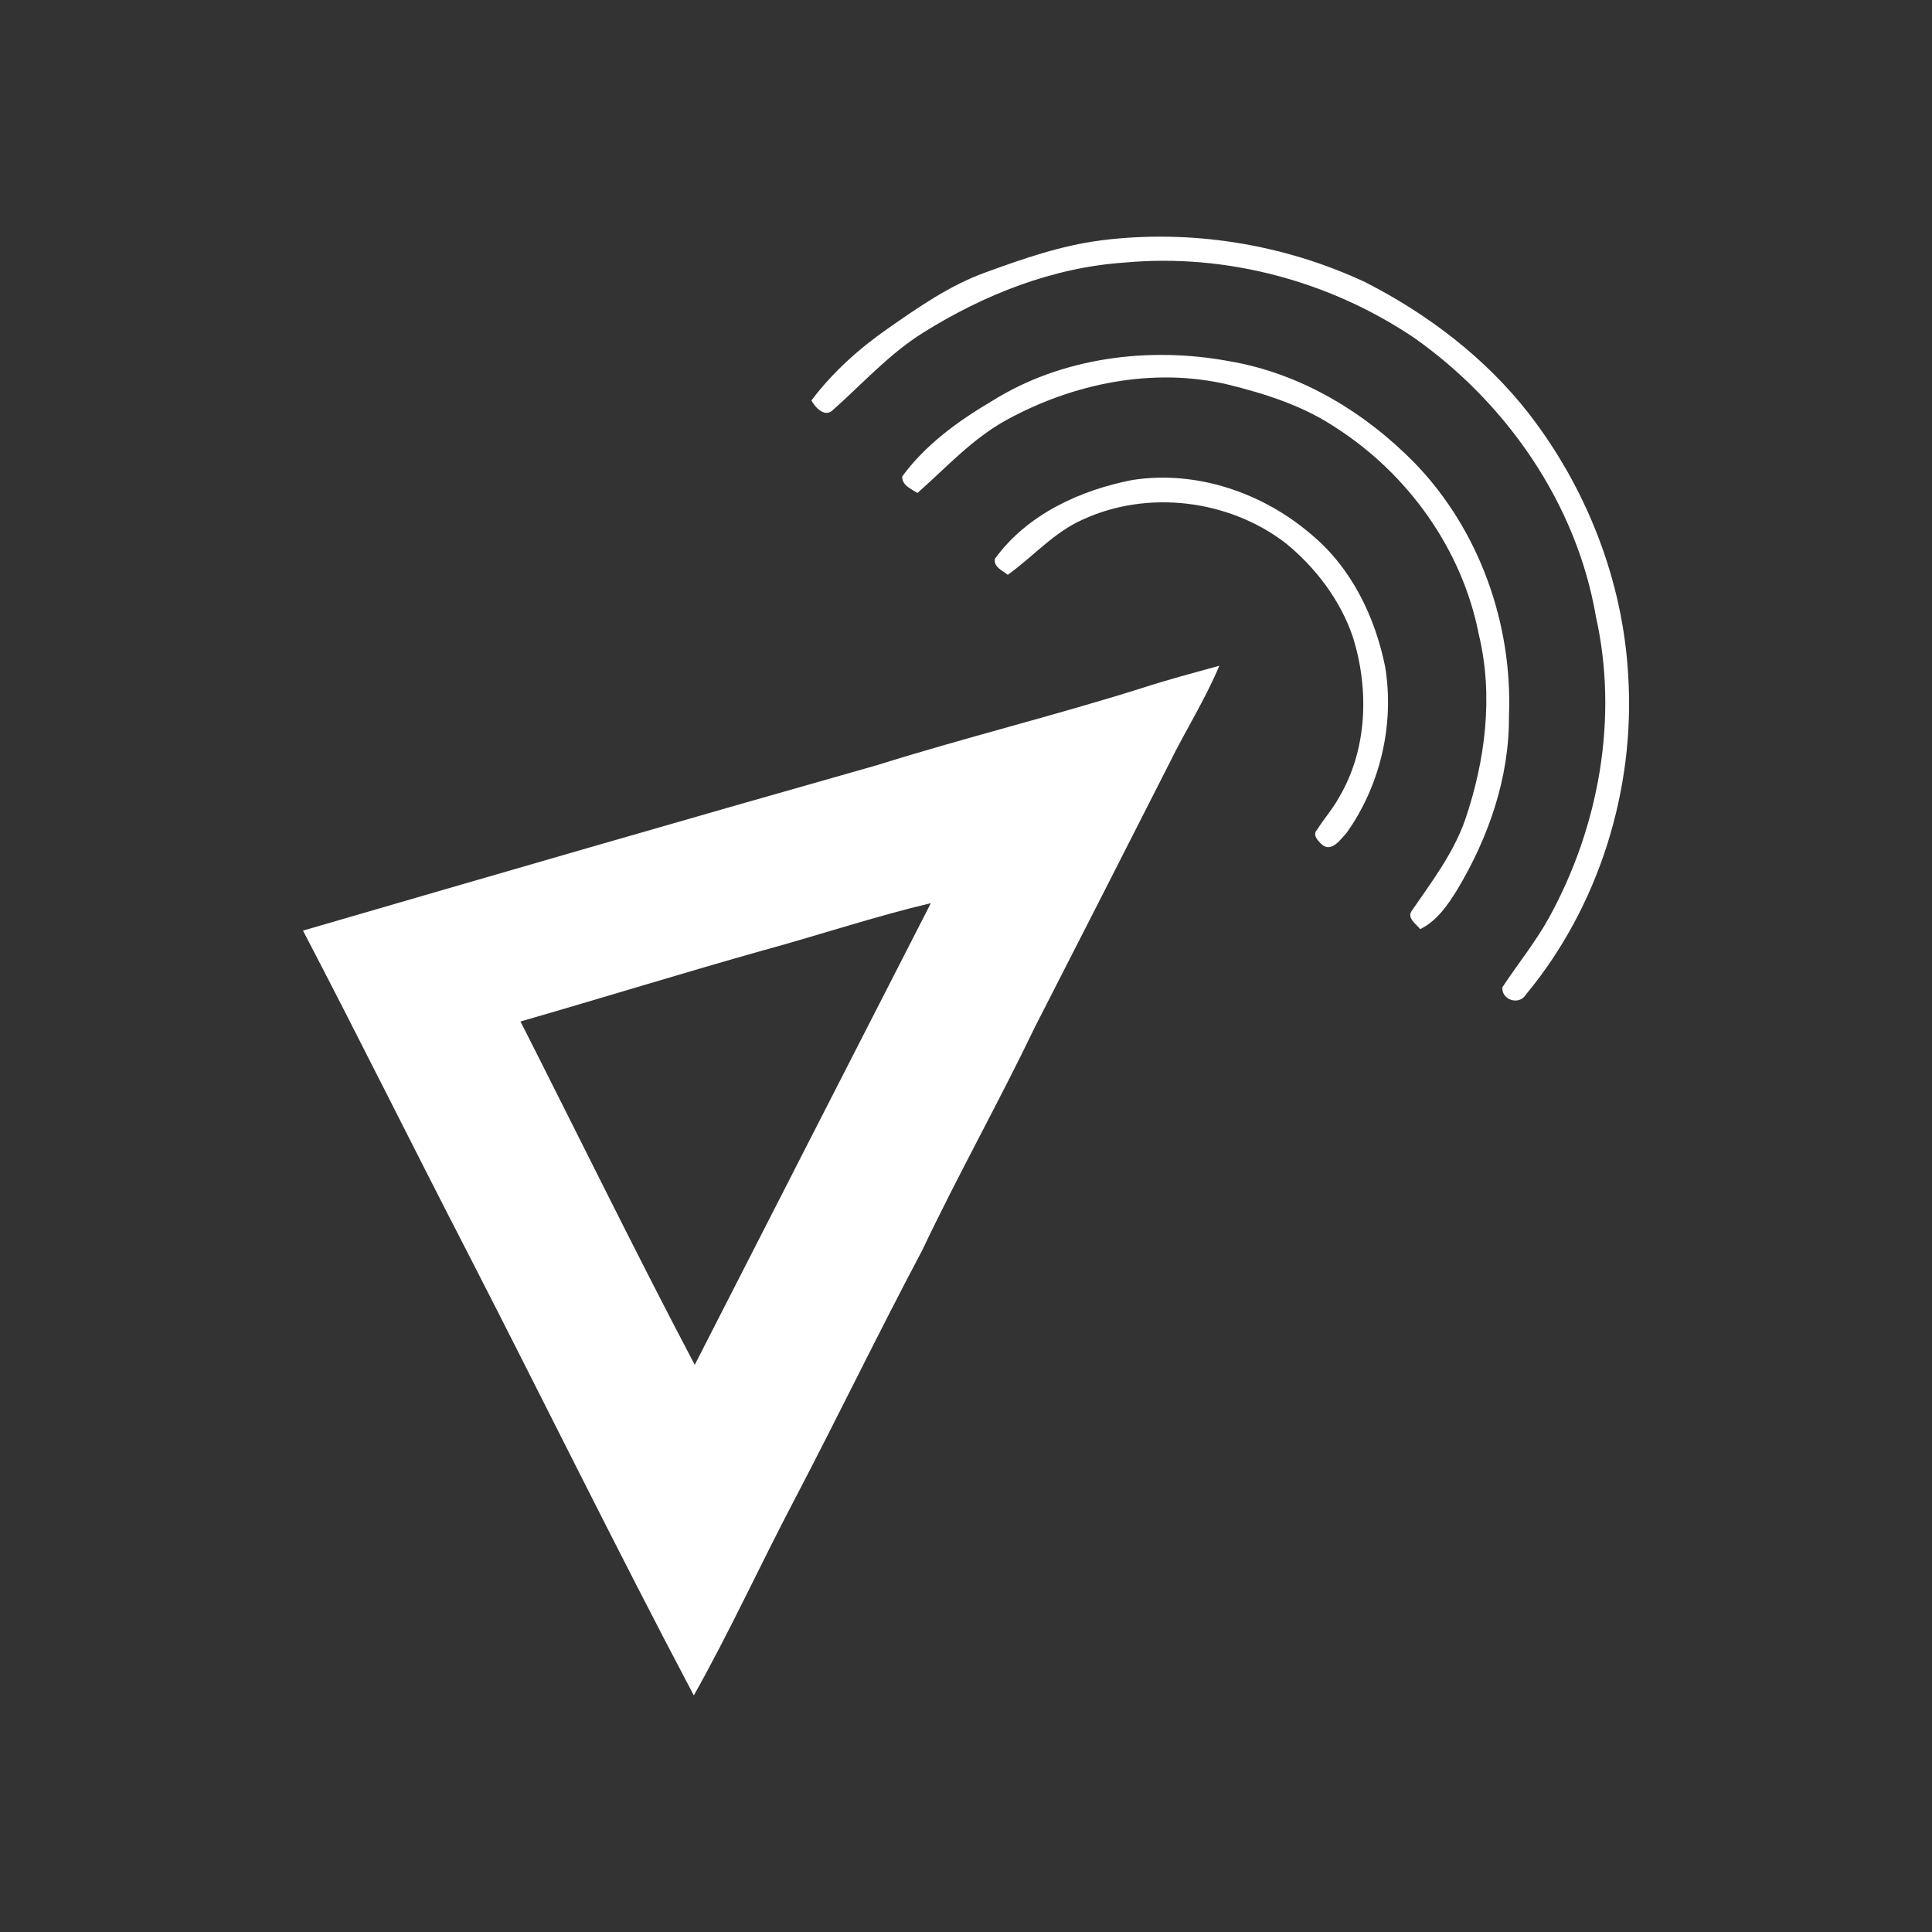 <?xml version="1.0" encoding="UTF-8"?>
<!DOCTYPE svg PUBLIC "-//W3C//DTD SVG 1.1//EN" "http://www.w3.org/Graphics/SVG/1.1/DTD/svg11.dtd">
<!-- Creator: CorelDRAW (Versión OEM) -->
<svg xmlns="http://www.w3.org/2000/svg" xml:space="preserve" width="43.349mm" height="43.349mm" version="1.1" style="shape-rendering:geometricPrecision; text-rendering:geometricPrecision; image-rendering:optimizeQuality; fill-rule:evenodd; clip-rule:evenodd"
viewBox="0 0 458.79 458.79"
 xmlns:xlink="http://www.w3.org/1999/xlink"
 xmlns:xodm="http://www.corel.com/coreldraw/odm/2003">
 <rect x="0" y="0" width="458.79" height="458.79" fill="#333333" stroke="none"/>
 <defs>
  <style type="text/css">
   <![CDATA[
    .fil0 {fill:none}
    .fil1 {fill:white;fill-rule:nonzero}
   ]]>
  </style>
 </defs>
 <g id="Capa_x0020_1">
  <g id="_2715757719552">
   <rect class="fil0" x="0" y="-0" width="458.79" height="458.79"/>
   <g>
    <path class="fil1" d="M261.5 57.07c21.29,-2.68 43.3,0.86 62.73,9.95 14.82,7.57 28.41,17.89 38.71,31.05 13.84,17.83 22.46,39.78 23.71,62.38 1.68,27.06 -6.95,54.8 -24.28,75.71 -1.6,2.69 -5.85,1.31 -5.6,-1.72 3.67,-5.56 7.89,-10.75 11.12,-16.6 11.82,-21.56 16.48,-47.3 11.09,-71.44 -4.59,-26.75 -21.16,-50.68 -43.18,-66.19 -19.98,-13.46 -44.55,-20.06 -68.57,-17.87 -17.16,1.12 -33.55,7.61 -48.01,16.66 -8.02,5 -14.36,12.08 -21.37,18.31 -1.92,2 -4.22,-0.51 -5.17,-2.21 5.01,-6.66 11.3,-12.31 18.13,-17.06 7.29,-5.09 14.68,-10.25 23.09,-13.3 8.97,-3.28 18.09,-6.46 27.62,-7.66z"/>
    <path class="fil1" d="M235.52 95.26c16.59,-10.42 37.31,-13.02 56.37,-9.49 16.9,2.85 32.24,12.1 44.12,24.25 15.29,15.84 23.21,38.14 22.32,60.04 0.11,14.56 -4.82,28.75 -12.23,41.13 -2.27,3.68 -4.85,7.49 -8.85,9.45 -0.88,-1.22 -3.07,-2.43 -2.11,-4.2 4.75,-6.91 9.97,-13.74 12.78,-21.74 4.79,-14.09 6.78,-29.48 3.24,-44.08 -3.92,-20.11 -16.76,-38.02 -33.9,-49.04 -7.73,-5.19 -16.72,-8.06 -25.69,-10.27 -17.8,-4.17 -36.76,-0.25 -52.61,8.45 -8.06,4.43 -14.27,11.28 -21.08,17.3 -1.48,-0.92 -3.72,-1.82 -3.63,-3.92 5.54,-7.57 13.28,-13.16 21.28,-17.89z"/>
    <path class="fil1" d="M269.06 113.96c15.09,-2.31 30.79,3.06 42.26,12.9 9.53,7.86 15.2,19.54 17.61,31.47 2.25,13.63 -1.14,28.18 -9.14,39.43 -1.44,1.55 -3.56,4.75 -5.86,2.81 -0.89,-0.83 -2.35,-2.3 -1.19,-3.51 1.67,-2.63 3.76,-4.98 5.26,-7.74 6.73,-11.36 7.15,-25.61 3.28,-38.01 -2.98,-8.79 -8.82,-16.48 -15.96,-22.32 -13.49,-10.36 -32.73,-12.74 -48.2,-5.61 -6.87,3.04 -11.82,8.84 -17.81,13.12 -1.25,-1.03 -3.42,-1.85 -3.04,-3.82 7.66,-10.55 20.28,-16.32 32.79,-18.73z"/>
    <g>
     <path class="fil1" d="M271.41 163.32c5.99,-1.94 12.06,-3.55 18.14,-5.23 -3.35,8.02 -8.03,15.36 -11.85,23.14 -10.61,20.94 -21.29,41.83 -31.98,62.74 -8.54,17.8 -18.23,35.03 -26.69,52.87 -10.43,19.66 -20.12,39.71 -30.44,59.43 -8.08,15.37 -15.31,31.21 -23.83,46.34 -18.4,-34.79 -35.74,-70.16 -53.73,-105.17 -13.13,-25.42 -25.83,-51.08 -39.08,-76.45 45.43,-13.22 90.87,-26.41 136.39,-39.31 20.89,-6.55 42.18,-11.77 63.08,-18.36l0 0zm-89.8 62.25c-19.4,5.46 -38.65,11.43 -58.01,17 13.78,27.18 27.18,54.57 41.38,81.54 18.67,-36.56 37.37,-73.1 56.07,-109.64 -13.3,3.15 -26.27,7.49 -39.44,11.11z"/>
    </g>
   </g>
  </g>
 </g>
</svg>
